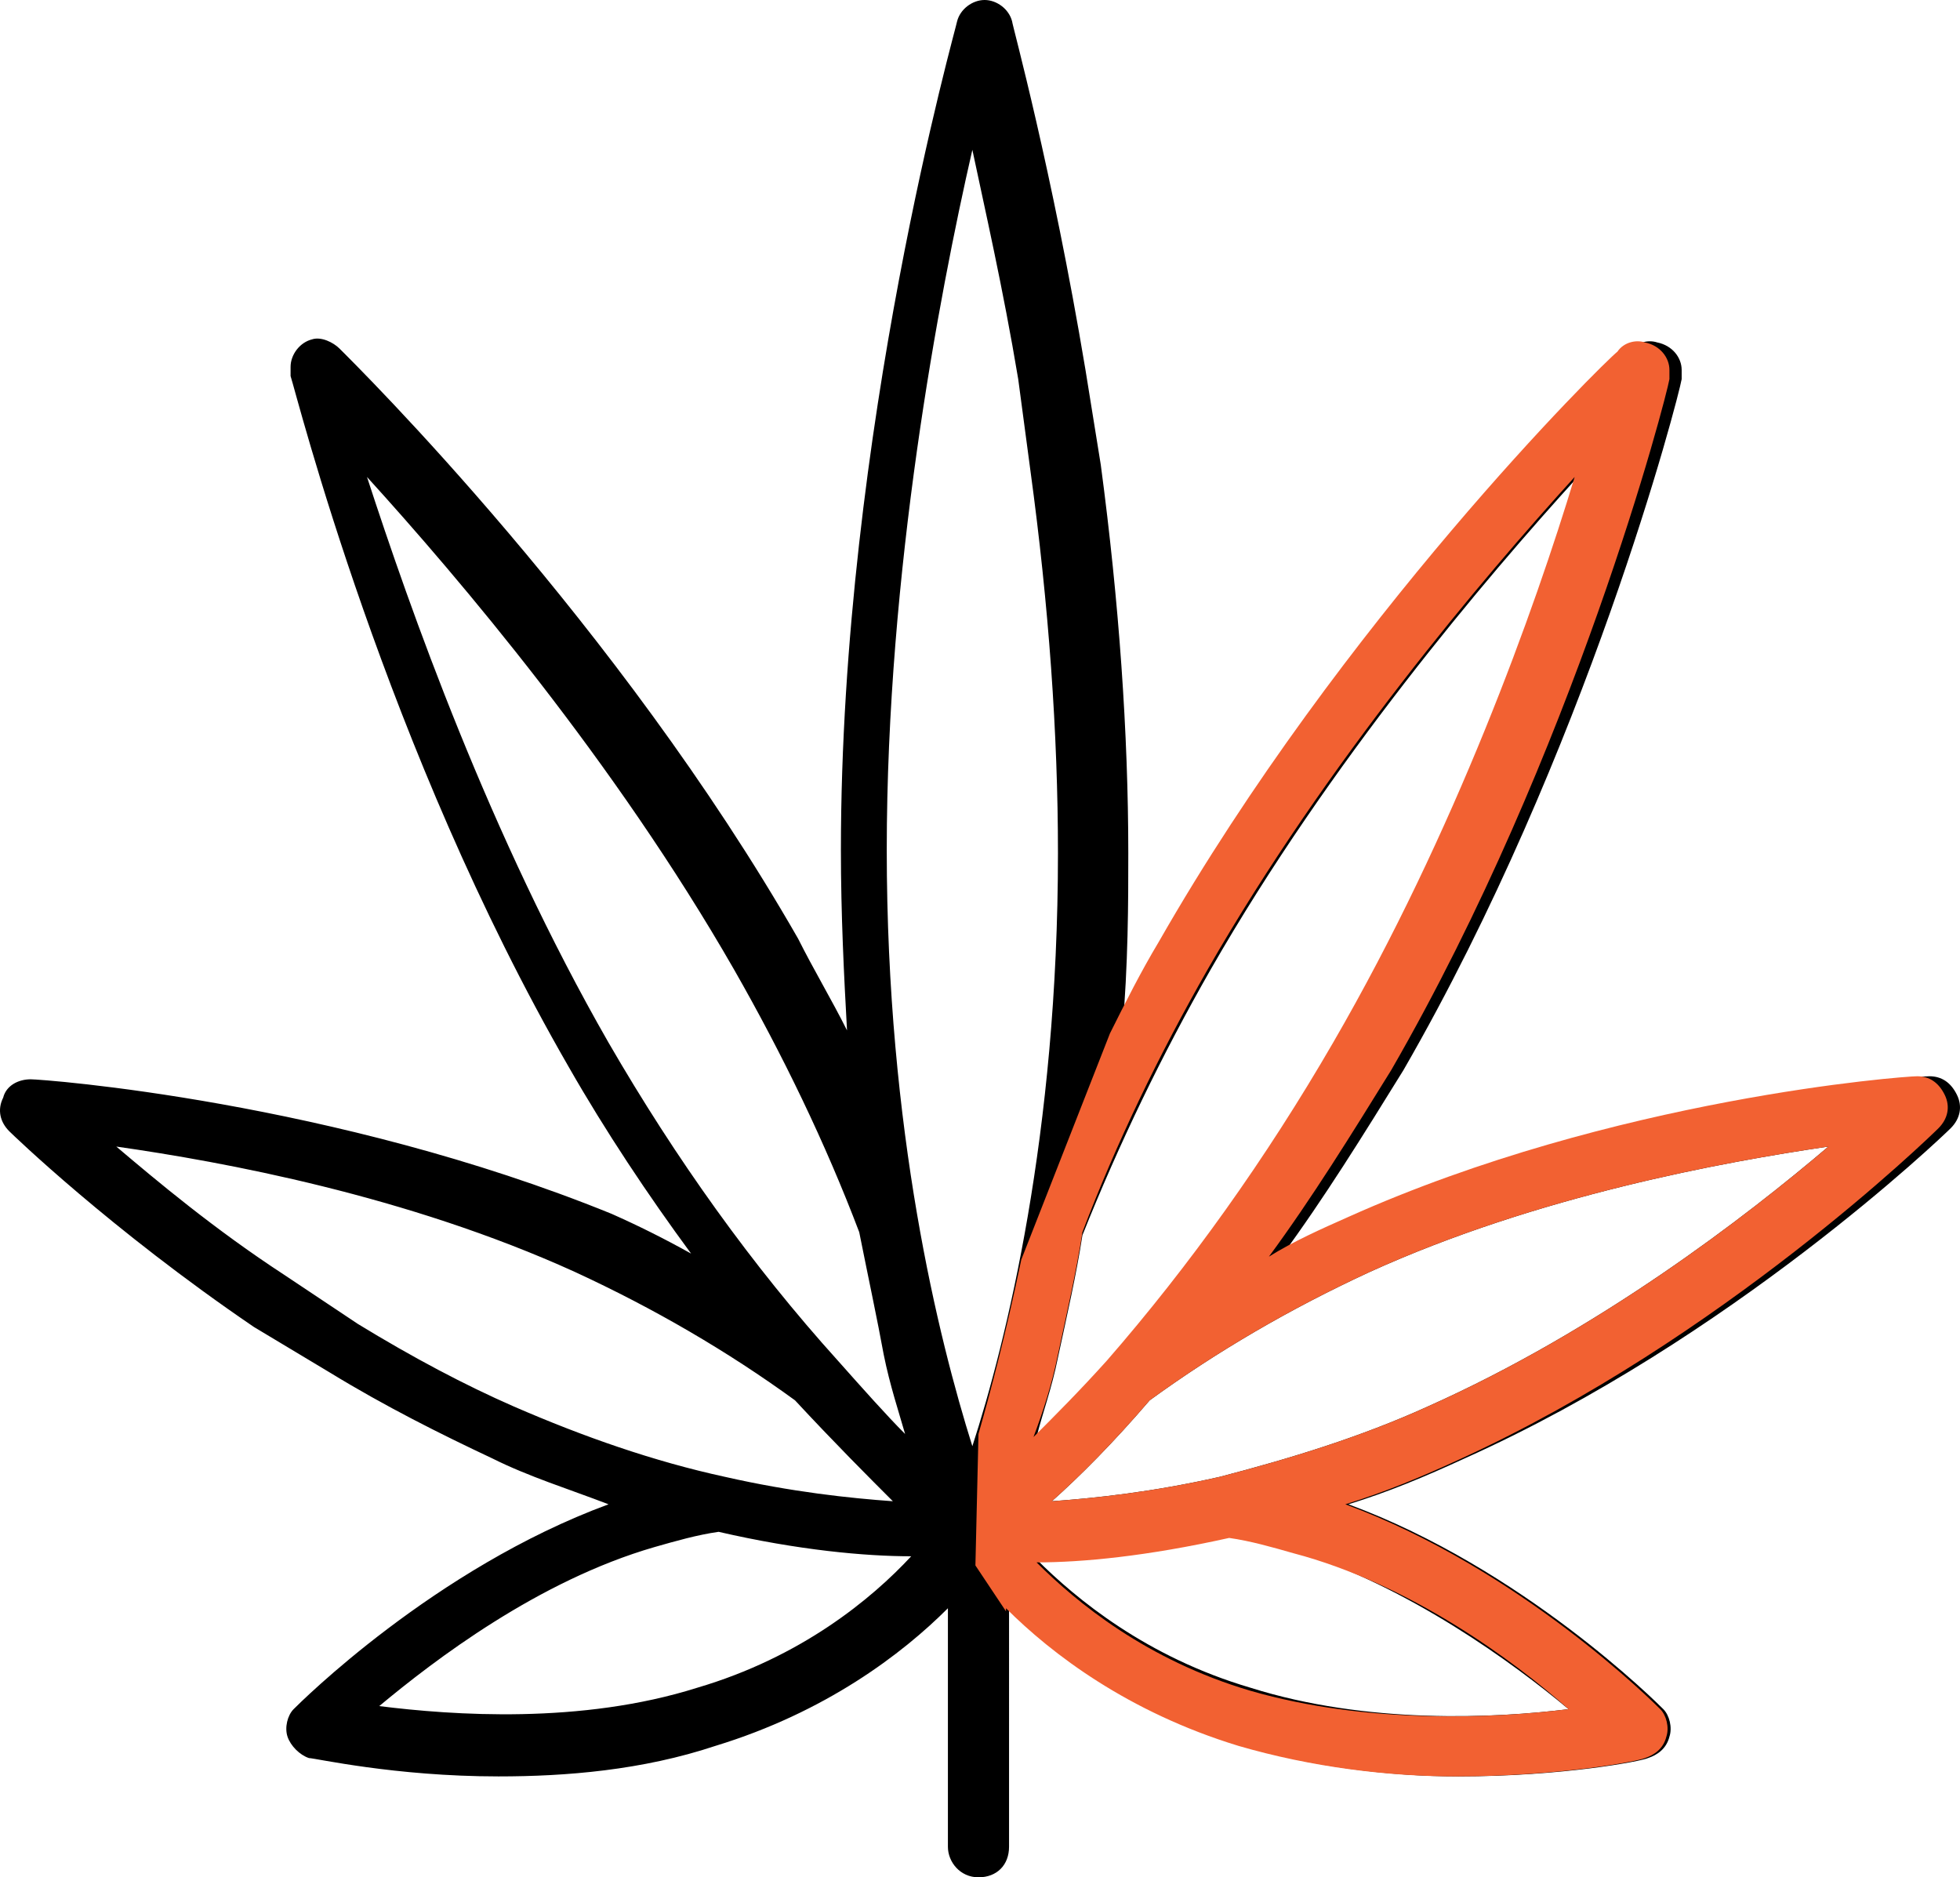 <?xml version="1.0" encoding="utf-8"?>
<!-- Generator: Adobe Illustrator 15.1.0, SVG Export Plug-In . SVG Version: 6.00 Build 0)  -->
<!DOCTYPE svg PUBLIC "-//W3C//DTD SVG 1.1//EN" "http://www.w3.org/Graphics/SVG/1.1/DTD/svg11.dtd">
<svg version="1.1" id="Layer_1" xmlns="http://www.w3.org/2000/svg" xmlns:xlink="http://www.w3.org/1999/xlink" x="0px" y="0px"
	 width="345.98px" height="331.365px" viewBox="134.899 230.317 345.98 331.365"
	 enable-background="new 134.899 230.317 345.98 331.365" xml:space="preserve">
<path d="M316.794,313.429c3.237,23.746,4.856,46.413,4.856,67.46c0,49.651-9.174,86.35-15.11,104.698
	c-5.937-18.889-15.111-55.587-15.111-105.238c0-49.111,9.174-97.683,15.111-123.587c2.158,10.254,5.396,24.286,8.095,40.477
	L316.794,313.429z M193.207,472.635c9.714,5.937,19.428,10.794,28.603,15.111c6.476,3.238,13.492,5.396,20.508,8.095
	c-30.762,11.334-54.508,35.08-55.587,36.159c-1.079,1.079-1.619,3.238-1.079,4.857s2.159,3.238,3.778,3.777
	c1.079,0,15.111,3.238,33.46,3.238c11.873,0,25.365-1.079,38.318-5.396c19.428-5.937,32.92-16.19,41.016-24.286v42.096
	c0,2.698,2.159,5.396,5.397,5.396s5.396-2.159,5.396-5.396V514.19c8.096,8.096,21.588,18.35,41.016,24.286
	c12.953,3.777,26.445,5.396,38.318,5.396c18.349,0,32.381-2.698,33.46-3.238c1.619-0.539,3.238-1.619,3.777-3.777
	c0.54-1.619,0-3.778-1.079-4.857s-24.825-24.825-55.587-36.159c7.016-2.158,13.492-4.856,20.508-8.095
	c46.952-21.048,84.19-56.667,85.81-58.286c1.619-1.618,2.158-3.777,1.079-5.937c-1.079-2.158-2.698-3.237-4.857-3.237
	c-2.158,0-53.429,3.777-100.381,24.825c-4.856,2.158-9.714,4.317-14.031,7.016c7.556-10.254,14.571-21.587,21.587-32.921
	c32.381-56.126,48.571-118.73,49.111-121.968c0-0.54,0-1.08,0-1.619c0-2.159-1.619-4.317-4.317-4.857
	c-1.619-0.54-3.778,0-4.857,1.619c-2.698,2.159-48.571,47.492-80.952,104.159c-3.238,5.396-5.937,10.793-8.635,16.19
	c1.079-12.413,1.079-23.207,1.079-31.841c0-21.048-1.619-44.254-4.857-68.54l-2.698-16.73
	c-5.937-35.619-12.952-60.984-12.952-61.524c-0.54-2.159-2.698-3.778-4.857-3.778c-2.158,0-4.317,1.619-4.857,3.778
	c0,0.54-20.508,72.317-20.508,146.254c0,11.333,0.54,22.127,1.08,31.841c-2.698-5.396-5.937-10.794-8.635-16.19
	c-31.841-55.587-77.714-100.92-80.953-104.159c-1.079-1.079-3.238-2.159-4.857-1.619c-2.159,0.54-3.778,2.699-3.778,4.857
	c0,0.54,0,1.079,0,1.619c1.079,3.238,16.73,65.842,49.111,121.969c6.477,11.333,14.032,22.666,21.587,32.92
	c-4.857-2.698-9.174-4.856-14.032-7.016c-49.111-19.968-100.381-23.746-102.54-23.746s-4.317,1.079-4.857,3.238
	c-1.08,2.159-0.54,4.317,1.079,5.937c0.54,0.54,17.81,17.27,43.175,34.54L193.207,472.635z M185.111,455.365
	c-12.413-8.096-22.667-16.73-29.683-22.667c18.889,2.698,51.27,8.635,80.952,22.127c14.032,6.477,26.984,14.032,38.857,22.667
	c7.016,7.556,12.952,13.492,17.27,17.81c-7.556-0.54-17.81-1.619-29.683-4.317c-12.413-2.698-24.825-7.017-37.238-12.413
	c-8.635-3.777-17.81-8.635-27.524-14.571L185.111,455.365z M348.635,401.396c21.048-36.698,48.571-69.079,64.762-86.889
	c-7.016,23.207-21.047,62.604-42.635,99.842c-11.873,20.508-25.365,39.396-39.937,56.127l0,0
	c-4.857,5.396-9.175,9.714-12.952,13.492c1.079-4.318,2.698-8.636,3.777-14.032c1.619-7.556,3.238-14.571,4.317-21.587
	C332.444,432.159,340,416.508,348.635,401.396z M282.793,470.477C282.254,470.477,282.254,470.477,282.793,470.477
	c-15.111-16.73-28.603-35.619-40.476-56.127c-21.047-36.699-35.079-76.635-42.635-99.842c16.19,17.81,43.714,50.19,64.762,86.889
	c8.635,15.111,16.19,30.763,22.127,46.413c1.619,8.095,3.238,15.65,4.317,21.587c1.08,5.397,2.699,10.254,3.778,14.032
	C291.429,480.19,287.111,475.333,282.793,470.477z M257.968,528.223c-20.508,6.476-43.175,4.856-56.127,3.237
	c9.714-8.095,28.063-22.127,48.571-28.063c3.778-1.079,7.556-2.158,11.333-2.698c14.032,3.238,25.905,4.317,34,4.317
	C288.73,512.571,276.317,522.825,257.968,528.223z M355.65,528.223c-18.349-5.397-30.762-15.651-37.777-22.667
	c8.096,0,19.429-1.079,34-4.317c3.777,0.539,7.556,1.619,11.333,2.698c20.508,6.477,38.857,19.968,48.571,28.063
	C398.825,533.619,376.159,534.698,355.65,528.223z M350.254,490.984c-11.873,2.698-22.127,3.777-29.683,4.317
	c4.857-4.317,10.794-10.254,17.27-17.81c11.873-8.635,24.826-16.19,38.857-22.667c29.683-13.492,62.604-19.429,80.952-22.127
	c-14.571,12.413-40.476,32.381-70.698,45.873C375.079,483.969,362.667,487.746,350.254,490.984z"/>
<path fill="#F26132" d="M477.079,429.46c1.619-1.619,2.159-3.777,1.08-5.937c-1.08-2.158-2.699-3.237-4.857-3.237
	c-2.159,0-53.429,3.777-100.381,24.825c-4.857,2.158-9.715,4.317-14.032,7.016c7.556-10.254,14.571-21.587,21.588-32.921
	c32.381-56.126,48.571-118.73,49.11-121.968c0-0.54,0-1.08,0-1.619c0-2.159-1.619-4.317-4.317-4.857
	c-1.619-0.54-3.777,0-4.856,1.619c-2.699,2.159-48.572,47.492-80.953,104.159c-3.237,5.396-5.937,10.793-8.635,16.19l-15.65,39.937
	c-2.698,12.952-5.397,23.206-7.556,30.762l-0.54,23.206l5.397,8.096v-0.54c8.095,8.096,21.587,18.35,41.016,24.286
	c12.952,3.777,26.444,5.396,38.317,5.396c18.349,0,32.381-2.698,33.46-3.238c1.619-0.539,3.238-1.619,3.778-3.777
	c0.539-1.619,0-3.778-1.08-4.857c-1.079-1.079-24.825-24.825-55.587-36.158c7.016-2.159,13.492-4.857,20.508-8.096
	C438.762,466.698,475.46,431.079,477.079,429.46z M321.65,469.396c1.619-7.556,3.238-14.571,4.317-21.587
	c5.937-15.65,13.492-31.302,22.128-46.413c21.047-36.698,48.571-69.079,64.762-86.889c-7.017,23.207-21.048,62.604-42.635,99.842
	c-11.873,20.508-25.365,39.396-39.937,56.127l0,0c-4.857,5.396-9.175,9.714-12.953,13.492
	C318.952,479.65,320.571,474.794,321.65,469.396z M411.777,532c-12.952,1.619-35.618,2.698-56.127-3.238
	c-18.349-5.396-30.762-15.65-37.777-22.666c8.096,0,19.429-1.08,34-4.318c3.777,0.54,7.556,1.619,11.333,2.699
	C383.714,509.873,402.063,523.365,411.777,532z M350.254,490.984c-11.873,2.698-22.127,3.777-29.683,4.317
	c4.857-4.317,10.794-10.254,17.27-17.81c11.873-8.635,24.826-16.19,38.857-22.667c29.683-13.492,62.604-19.429,80.952-22.127
	c-14.571,12.413-40.476,32.381-70.698,45.873C375.079,483.969,362.667,487.746,350.254,490.984z"/>
</svg>
